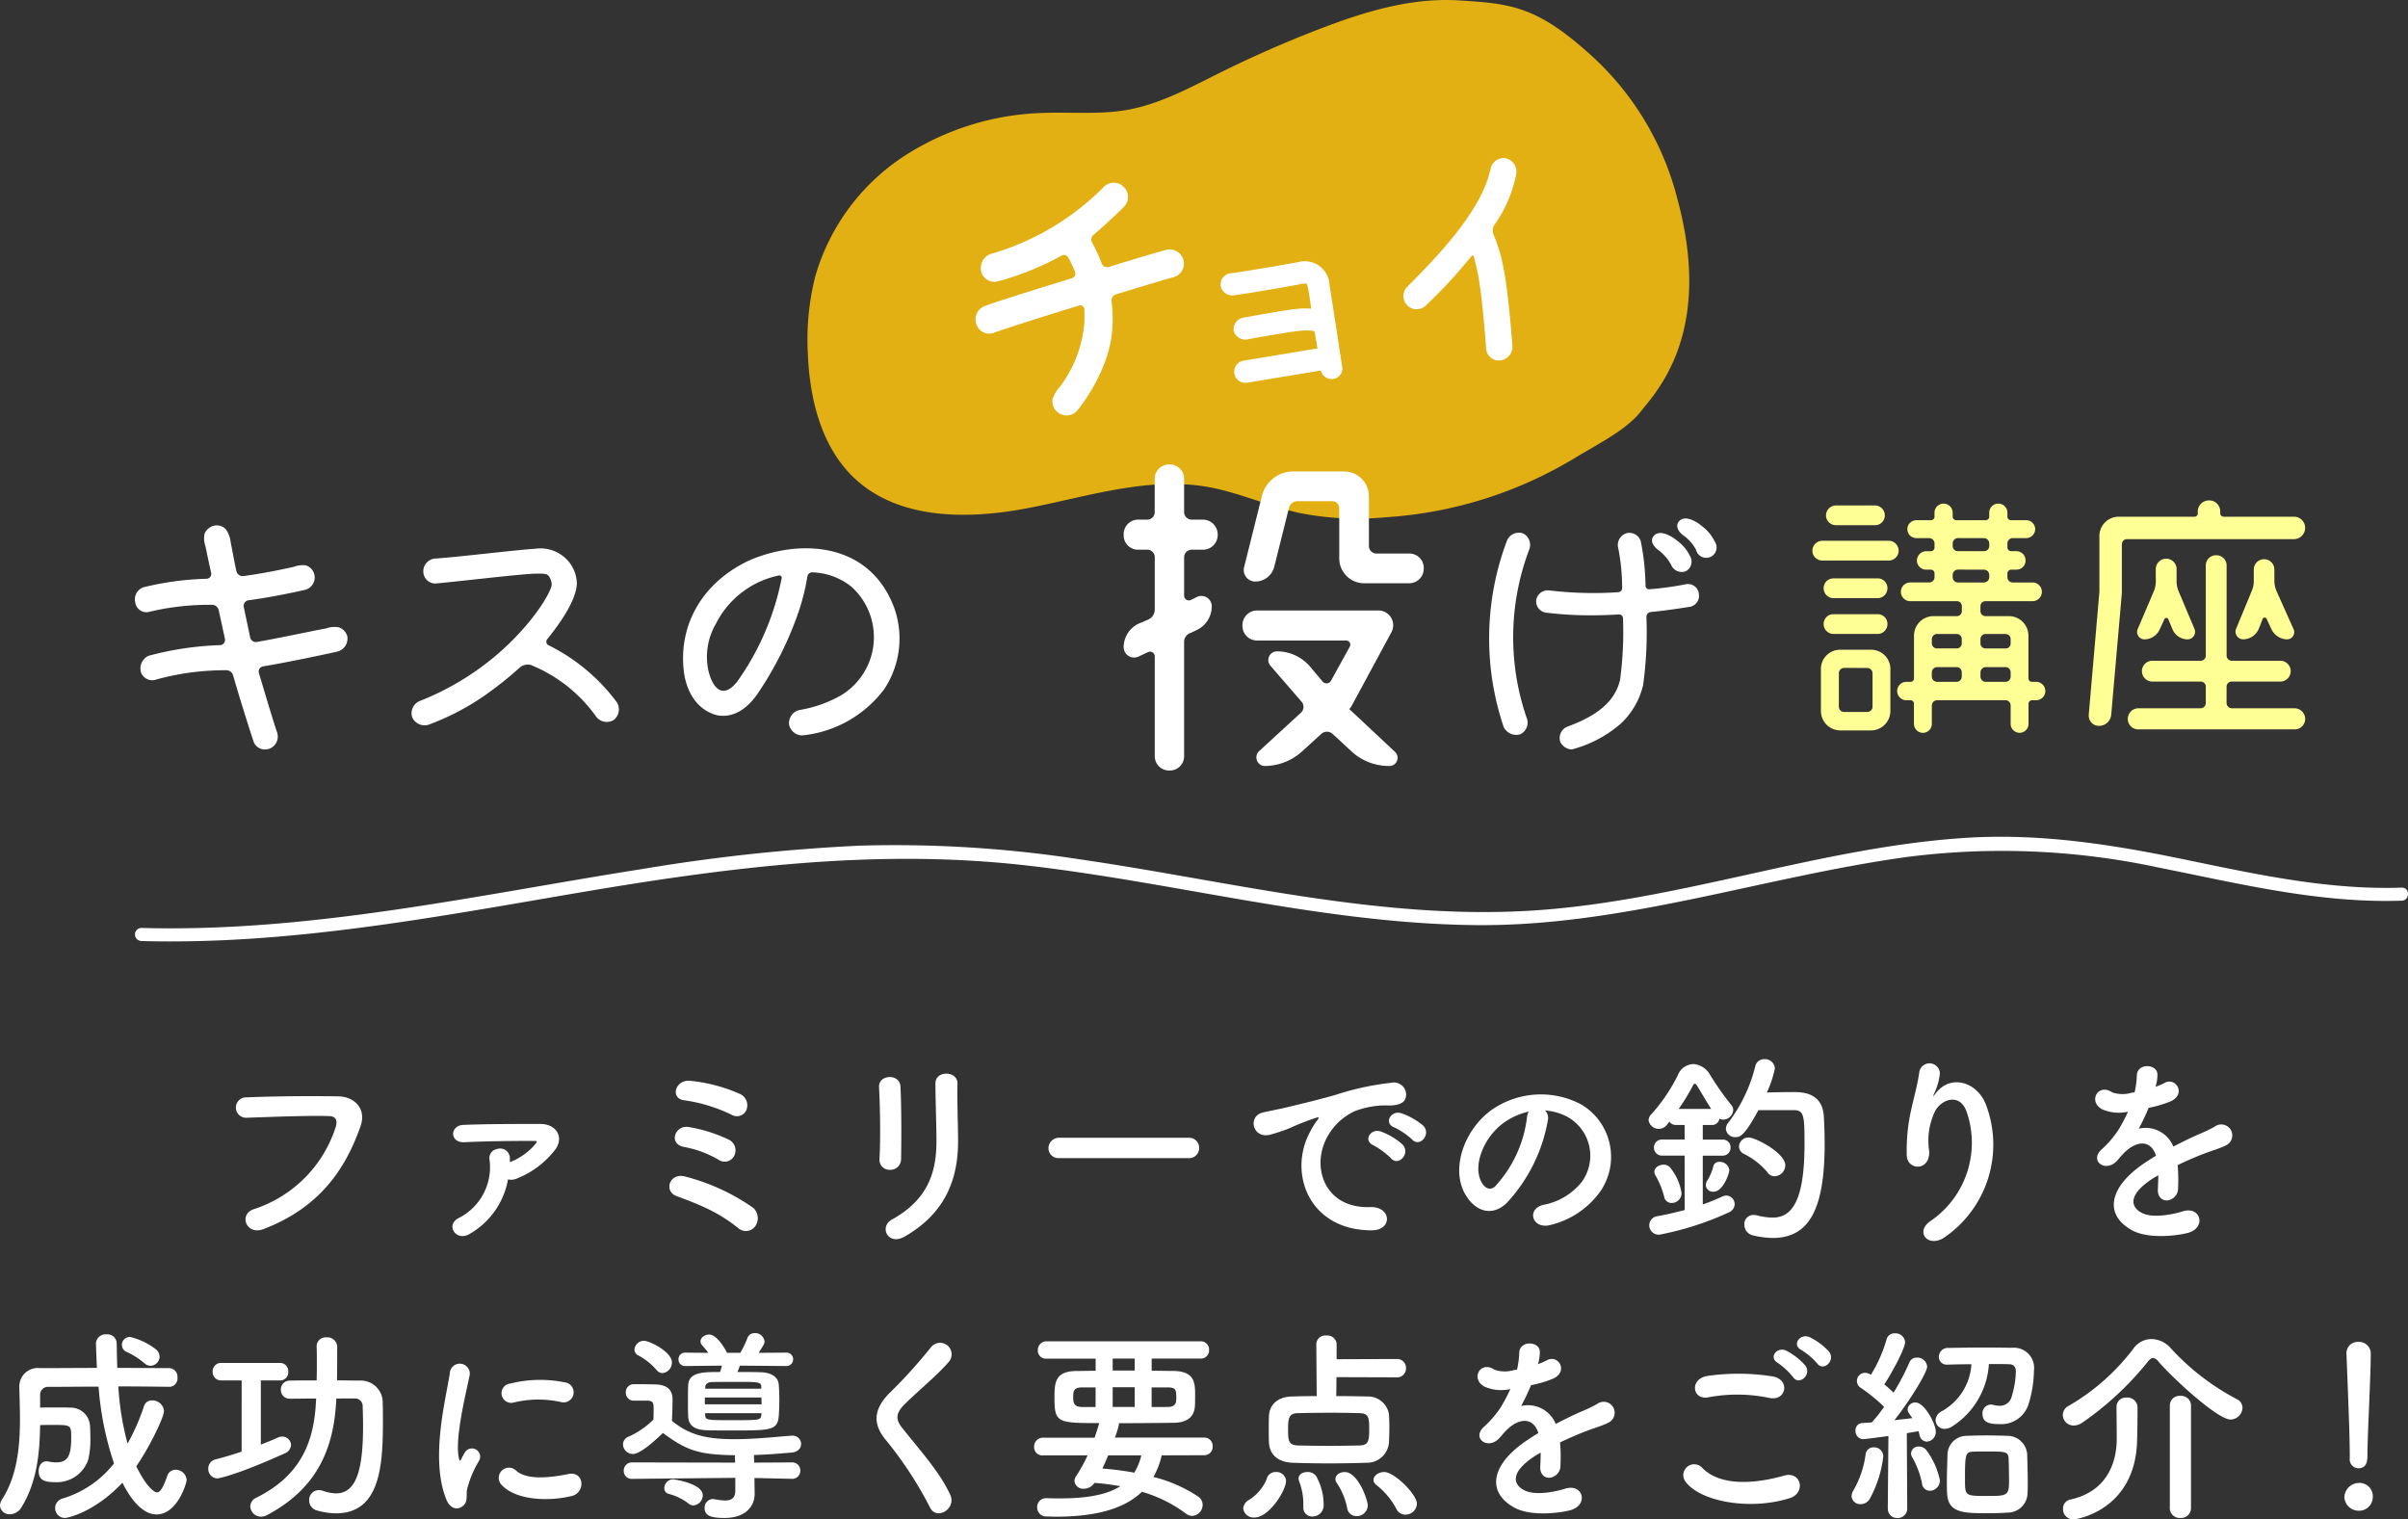 <svg xmlns="http://www.w3.org/2000/svg" viewBox="0 0 246.063 155.259"><rect x="0" y="0" width="246.063" height="155.259" fill="#333333" stroke="none"/><g id="レイヤー_2" data-name="レイヤー 2"><g id="レイヤー_1-2" data-name="レイヤー 1"><g id="グループ_5260" data-name="グループ 5260"><path id="パス_23105" data-name="パス 23105" d="M25.956,123.553a13.015,13.015,0,0,0,8.35-8.392c.169-.569.105-1.094-.674-1.115-2.06-.064-5.383.062-8.412.169a1.043,1.043,0,0,1-.146-2.081c.034,0,.069,0,.1,0,2.776-.126,6.711-.147,9.381-.105,1.7.021,2.9,1.3,2.293,3.029-1.473,4.206-4.037,8.287-9.927,10.537C25.136,126.266,24.358,124.058,25.956,123.553Z" style="fill:#fff"/><path id="パス_23106" data-name="パス 23106" d="M48.046,126.055c-1.43.906-2.587-.882-1.158-1.6a5.815,5.815,0,0,0,3.134-5.952.928.928,0,0,1,.741-1.083,1,1,0,0,1,1.34,1.019v.315a6.526,6.526,0,0,0,2.609-1.851c.231-.315.126-.315-.043-.315-1.725-.022-5.047.021-7.193.126-1.556.084-1.515-1.7-.148-1.766,2.23-.1,5.574-.1,7.887-.1,1.7,0,2.545,1.472,1.368,2.817a9.213,9.213,0,0,1-3.87,2.8,1.326,1.326,0,0,1-.8.042A8.042,8.042,0,0,1,48.046,126.055Z" style="fill:#fff"/><path id="パス_23107" data-name="パス 23107" d="M75.434,125.489a15.737,15.737,0,0,0-3.367-2.082c-1.071-.506-2.082-.863-2.966-1.2-1.282-.484-.714-2.44.948-1.977a21.553,21.553,0,0,1,6.9,3.176,1.422,1.422,0,0,1,.212,1.913,1.175,1.175,0,0,1-1.646.236Q75.473,125.524,75.434,125.489Zm-2.04-7A10.785,10.785,0,0,0,69.9,117.2c-1.639-.315-.925-2.25.443-2.04a15.223,15.223,0,0,1,4.143,1.3,1.213,1.213,0,0,1,.545,1.627l-.018.034a1.083,1.083,0,0,1-1.462.461,1.05,1.05,0,0,1-.158-.1ZM74.74,113.9a16.222,16.222,0,0,0-4.839-1.472c-1.472-.19-.9-2.23.758-1.976a16.559,16.559,0,0,1,4.88,1.3,1.276,1.276,0,0,1,.742,1.645l-.006.016a1.058,1.058,0,0,1-1.388.561,1.022,1.022,0,0,1-.147-.076Z" style="fill:#fff"/><path id="パス_23108" data-name="パス 23108" d="M90.961,119.536a1.03,1.03,0,0,1-1.093-.963c0-.036,0-.073,0-.109.128-2.082.064-5.383-.043-7.382-.062-1.3,2.1-1.41,2.188-.084.105,1.894.105,5.49.064,7.446a1.088,1.088,0,0,1-1.084,1.092Zm.167,5.09c3.724-2.061,4.565-4.878,4.565-8.013,0-1.64-.105-4.249-.105-5.91,0-1.366,2.271-1.284,2.252,0-.045,1.789.062,4.144.062,5.89,0,3.617-1.094,7.256-5.447,9.758C90.73,127.339,89.809,125.361,91.128,124.626Z" style="fill:#fff"/><path id="パス_23109" data-name="パス 23109" d="M108.254,118.338a1.013,1.013,0,0,1-1.11-.906c0-.034-.005-.069-.005-.1a1.073,1.073,0,0,1,1.071-1.073h13.253a1.02,1.02,0,0,1,1.071.966.8.8,0,0,1,0,.085,1.016,1.016,0,0,1-1,1.032l-.074,0Z" style="fill:#fff"/><path id="パス_23110" data-name="パス 23110" d="M133.876,115.645a7.336,7.336,0,0,1,.672-1.093c.338-.443.232-.421-.167-.3a26.657,26.657,0,0,0-2.65,1.051,19.335,19.335,0,0,1-1.892.631c-1.852.506-2.419-1.913-.737-2.271.443-.105,1.663-.336,2.335-.5,1.031-.252,2.881-.672,5.027-1.282a28.073,28.073,0,0,1,5.722-1.241,1.24,1.24,0,0,1,1.43,1.618c-.127.358-.591.779-2.062.694a8.961,8.961,0,0,0-3.114.589,6.12,6.12,0,0,0-2.712,2.461c-1.851,3.091-.441,7.508,4.27,7.341,2.207-.084,2.355,2.4.126,2.376C133.771,125.7,131.584,119.869,133.876,115.645Zm6.477,1.389c-1.115-.484-.272-1.788.758-1.409a6.859,6.859,0,0,1,2.208,1.325c.863.925-.441,2.273-1.177,1.409A8.066,8.066,0,0,0,140.353,117.034Zm2.124-1.83c-1.136-.441-.315-1.787.715-1.451a6.979,6.979,0,0,1,2.23,1.261c.884.884-.357,2.271-1.115,1.432a7.372,7.372,0,0,0-1.83-1.242Z" style="fill:#fff"/><path id="パス_23111" data-name="パス 23111" d="M158.174,114.447a16.558,16.558,0,0,1-4.249,8.517c-1.618,1.494-3.386.674-4.311-1.136-1.325-2.607.084-6.52,2.9-8.476a8.792,8.792,0,0,1,9.086-.484,6.224,6.224,0,0,1,2.147,8.536c-.061.1-.125.2-.191.3a8.788,8.788,0,0,1-5.131,3.47c-1.851.484-2.5-1.64-.693-2.062a6.521,6.521,0,0,0,3.911-2.354,4.542,4.542,0,0,0-1.019-6.342l-.137-.1a5.464,5.464,0,0,0-2.608-.841A1.054,1.054,0,0,1,158.174,114.447Zm-4.67.4c-1.956,1.513-3.007,4.311-2.123,5.931.315.61.862.925,1.387.462a12.626,12.626,0,0,0,3.26-7,1.515,1.515,0,0,1,.188-.653,6.978,6.978,0,0,0-2.712,1.26Z" style="fill:#fff"/><path id="パス_23112" data-name="パス 23112" d="M172.144,118.085H169.85a.811.811,0,0,1-.84-.782c0-.013,0-.025,0-.038a.8.8,0,0,1,.78-.82h2.355v-1.494H171.3a.813.813,0,0,1-.716-.338c-.1.127-.189.253-.273.358a1.056,1.056,0,0,1-1.852-.5.912.912,0,0,1,.3-.631,17.657,17.657,0,0,0,2.692-3.975,1.763,1.763,0,0,1,1.578-1.136,2.131,2.131,0,0,1,1.724,1.115,28.878,28.878,0,0,0,2.145,3.05.8.8,0,0,1,.212.526,1.053,1.053,0,0,1-1.011.989.863.863,0,0,1-.4-.107.752.752,0,0,1-.8.653H174v1.494h2.017a.783.783,0,0,1,.822.742c0,.026,0,.051,0,.077a.8.8,0,0,1-.779.82H174v4.985a20.357,20.357,0,0,0,1.976-.8,1.119,1.119,0,0,1,.421-.107.883.883,0,0,1,.861.884.944.944,0,0,1-.609.841,30.761,30.761,0,0,1-7.089,2.273.967.967,0,0,1-1.027-.9c0-.022,0-.043,0-.065a.935.935,0,0,1,.819-.925c.968-.169,1.914-.4,2.8-.631Zm-2.083,4.228a8.658,8.658,0,0,0-.884-2.188.784.784,0,0,1-.126-.378c0-.443.484-.737.947-.737a.9.9,0,0,1,.631.253,5.4,5.4,0,0,1,1.2,2.65,1.007,1.007,0,0,1-1,1.01h0A.753.753,0,0,1,170.061,122.313Zm4.8-9c-.568-.863-1.177-1.956-1.494-2.44a.225.225,0,0,0-.19-.127c-.062,0-.1.022-.145.107a21.475,21.475,0,0,1-1.494,2.461Zm-.546,7.782a.9.9,0,0,1,.167-.5,4.976,4.976,0,0,0,.591-1.409.6.6,0,0,1,.629-.462.971.971,0,0,1,1.01.841c0,.336-.631,2.208-1.62,2.208a.718.718,0,0,1-.78-.648l0-.032Zm8.854-9.507c.968,0,3.05.021,3.2,2.481.042.736.083,1.725.083,2.819,0,6.562-1.513,9.612-5.321,9.612a9.224,9.224,0,0,1-2.039-.274,1.106,1.106,0,0,1-.842-1.094.925.925,0,0,1,.861-.985.842.842,0,0,1,.087,0,2.234,2.234,0,0,1,.336.041,6.756,6.756,0,0,0,1.6.231c2.021,0,3.262-1.787,3.262-7.551,0-2.755-.043-3.428-1.051-3.428h-3.661c-1.45,2.692-1.913,2.755-2.334,2.755a.926.926,0,0,1-.989-.857v0a1.072,1.072,0,0,1,.272-.653,15.869,15.869,0,0,0,2.735-5.742.914.914,0,0,1,.925-.715,1.012,1.012,0,0,1,1.073.946,10.674,10.674,0,0,1-.82,2.461c.788-.021,1.818-.043,2.617-.043Zm-2.543,8.223a7.379,7.379,0,0,0-2.4-1.892.848.848,0,0,1-.527-.758.963.963,0,0,1,.989-.925c.714,0,3.743,1.578,3.743,2.84a1.129,1.129,0,0,1-1.072,1.115.883.883,0,0,1-.739-.382Z" style="fill:#fff"/><path id="パス_23113" data-name="パス 23113" d="M197.324,124.732a9.688,9.688,0,0,0,3.66-11.064c-.694-2.1-2.693-1.325-3.3-.021a6.973,6.973,0,0,0-.548,3.975c.105,2.04-2.166,2.02-2.292.5a18.777,18.777,0,0,1,.483-4.859c.232-1.072.632-2.461.8-3.743a1.059,1.059,0,0,1,2.1.19,6.3,6.3,0,0,1-.546,1.954c-.274.568-.063.3.147.022,1.536-1.976,4.268-1.115,5.132,1.262a11.485,11.485,0,0,1-4.163,13.42C197.093,127.634,195.558,125.889,197.324,124.732Z" style="fill:#fff"/><path id="パス_23114" data-name="パス 23114" d="M220.254,111.06a7.657,7.657,0,0,0,.884-.379c1.156-.694,2.292,1.051.736,1.83a11.941,11.941,0,0,1-2.316.694,21.375,21.375,0,0,1-1.008,2.125,3.065,3.065,0,0,1,3.534,1.828c.863-.441,1.746-.882,2.566-1.241a16.067,16.067,0,0,0,1.641-.777,1.121,1.121,0,0,1,1.388,1.761,1.144,1.144,0,0,1-.211.131c-.672.338-1.157.441-2.271.863-.884.336-1.83.757-2.671,1.156a17.021,17.021,0,0,1,.043,2.314,1.245,1.245,0,0,1-1.115,1.3c-.527.021-1.011-.378-.948-1.2.022-.443.042-.925.042-1.368-.19.105-.377.21-.547.315-2.607,1.683-2.293,2.945-1.115,3.534,1.115.568,3.177.147,4.165-.169,1.851-.567,2.44,1.7.505,2.209-1.241.315-4.1.631-5.742-.3-2.84-1.6-2.335-4.439,1.471-6.941.3-.189.633-.42,1.031-.651-.569-1.768-2.187-1.557-3.553.021l-.085.083a4.423,4.423,0,0,1-.484.548c-1.156,1.031-2.691-.169-1.43-1.3a10.482,10.482,0,0,0,1.7-1.977,18.156,18.156,0,0,0,.989-1.871,4.26,4.26,0,0,1-2.609-.232c-1.515-.757-.484-2.733.989-1.746a3.218,3.218,0,0,0,1.977.041c.083-.021.21-.021.315-.041a8.757,8.757,0,0,0,.231-1.766c.084-1.261,2.061-1.136,2.1-.1a4,4,0,0,1-.169,1.22Z" style="fill:#fff"/><path id="パス_23115" data-name="パス 23115" d="M17.308,141.709c-1.725-.021-3.472-.042-5.216-.042a28.439,28.439,0,0,0,.946,5.847,22.039,22.039,0,0,0,1.682-3.848.825.825,0,0,1,.822-.569,1.2,1.2,0,0,1,1.219,1.072c0,.674-1.62,3.955-2.838,5.659,1.241,2.5,2.018,2.671,2.1,2.671.358,0,.652-.5,1.053-1.64a.888.888,0,0,1,.862-.674,1.127,1.127,0,0,1,1.136,1.03c0,.358-.968,3.534-3.071,3.534-.632,0-2.019-.295-3.491-3.239-2.9,3.071-5.659,3.6-5.848,3.6a1,1,0,0,1-1.03-.969V154.1a1.026,1.026,0,0,1,.8-.988,10.526,10.526,0,0,0,5.216-3.575,31.922,31.922,0,0,1-1.578-7.845c-1.744,0-3.469.021-5.109.021a.807.807,0,0,0-.863.747.749.749,0,0,0,0,.116v1.261c.5-.021,1.052-.021,1.6-.021.526,0,1.051,0,1.451.021a1.969,1.969,0,0,1,2.04,1.787c.021.253.043.717.043,1.242a8.983,8.983,0,0,1-.212,2.271,3.382,3.382,0,0,1-3.428,2.313c-1.03,0-1.642-.188-1.642-1.136,0-.5.274-.988.78-.988a.9.9,0,0,1,.231.021,4.235,4.235,0,0,0,.736.085c1.136,0,1.578-.526,1.578-2.483,0-1.325,0-1.346-1.809-1.346-.443,0-.9,0-1.368.021-.042,2.777-.295,5.784-1.915,8.414a1.4,1.4,0,0,1-1.156.694A.953.953,0,0,1,0,153.859v-.012a1.18,1.18,0,0,1,.209-.631c1.556-2.419,1.83-5.426,1.83-8.2,0-1.115-.043-2.209-.062-3.2v-.041A1.889,1.889,0,0,1,4.1,139.8c1.851,0,3.829-.021,5.805-.021-.041-.651-.1-2.44-.1-2.545a.986.986,0,0,1,1.079-.884l.015,0a.946.946,0,0,1,1.026.86.825.825,0,0,1,0,.086c.021.8.021,1.62.062,2.481,1.831,0,3.619.021,5.3.021a.875.875,0,0,1,.847.9c0,.022,0,.044,0,.066a.851.851,0,0,1-.747.942l-.053,0Zm-2.566-2.418a7.553,7.553,0,0,0-1.787-1.139.786.786,0,0,1-.5-.736.808.808,0,0,1,.815-.8H13.3a6.959,6.959,0,0,1,2.609,1.242,1.013,1.013,0,0,1,.4.757.963.963,0,0,1-.9.946A.981.981,0,0,1,14.742,139.291Z" style="fill:#fff"/><path id="パス_23116" data-name="パス 23116" d="M24.694,141.054h-2.1a.848.848,0,0,1-.863-.834c0-.022,0-.044,0-.066a.843.843,0,0,1,.8-.883H28.63a.822.822,0,0,1,.822.822c0,.021,0,.041,0,.062a.828.828,0,0,1-.753.9c-.022,0-.045,0-.067,0H26.655v6.562c.629-.252,1.219-.484,1.723-.715a.987.987,0,0,1,.462-.105.889.889,0,0,1,.9.862.993.993,0,0,1-.674.863c-4.879,2.209-6.731,2.545-6.834,2.545a.951.951,0,0,1-.949-.953v-.036a.954.954,0,0,1,.717-.946c.82-.21,1.766-.484,2.692-.8Zm9.674,1.851-.019.315c-.253,4.8-1.957,8.9-7.047,11.588a1.279,1.279,0,0,1-.631.169,1.091,1.091,0,0,1-1.093-1.051.993.993,0,0,1,.61-.884c4.542-2.25,5.909-5.7,6.1-9.863l.022-.274c-1.011,0-1.978.021-2.693.021H29.6a.889.889,0,0,1-.9-.875c0-.017,0-.033,0-.05a.9.9,0,0,1,.875-.925H29.6c.777-.021,1.744-.021,2.755-.021.021-.61.021-1.22.021-1.83,0-.589,0-1.156-.021-1.64v-.043a.919.919,0,0,1,.951-.886l.059,0a1,1,0,0,1,1.091.9l0,.025v.946c0,.8,0,1.683-.021,2.524.842,0,1.661.021,2.356.021a2.237,2.237,0,0,1,2.317,2.154,2.089,2.089,0,0,1,0,.224c.021.5.021,1.113.021,1.766,0,4.522-.272,9.422-4.8,9.422a7.212,7.212,0,0,1-1.935-.295,1.048,1.048,0,0,1-.8-1.03,1,1,0,0,1,.947-1.05h.021a1.276,1.276,0,0,1,.462.083,4.184,4.184,0,0,0,1.3.253c2.082,0,2.776-2.376,2.776-6.9,0-.758-.021-1.452-.041-1.978a.775.775,0,0,0-.728-.821.723.723,0,0,0-.114,0Z" style="fill:#fff"/><path id="パス_23117" data-name="パス 23117" d="M45.605,153.214c-1.681-4.144-.019-10.37.358-12.872a1.022,1.022,0,1,1,2.041.1v.023c-.336,1.7-1.6,6.646-1.094,8.6.064.274.148.212.231.022.043-.107.274-.526.36-.674a.843.843,0,0,1,1.472.82,10.583,10.583,0,0,0-1.241,2.945c-.127.567.126,1.22-.4,1.682S46.025,154.245,45.605,153.214Zm5.638-1.492a1.042,1.042,0,0,1,1.494-1.452c1.134,1.03,3.658.694,5.3.358,1.7-.358,1.808,1.871.42,2.23-2.252.57-5.7.5-7.215-1.136Zm1.2-8.393a.99.99,0,1,1-.38-1.943.791.791,0,0,1,.085-.013,12.677,12.677,0,0,1,5.533-.126,1.029,1.029,0,0,1-.185,2.05,1.141,1.141,0,0,1-.173-.031,10.642,10.642,0,0,0-4.883.062Z" style="fill:#fff"/><path id="パス_23118" data-name="パス 23118" d="M80.9,151.111l-3.807-.084v.084l.021,1.537v.042c0,1.03-.736,2.419-3.071,2.419-1.472,0-2.04-.253-2.04-1.032a.867.867,0,0,1,.82-.9.556.556,0,0,1,.19.022,7.171,7.171,0,0,0,1.073.126c.61,0,1.051-.21,1.051-.989v-1.325l-10.538.105h-.019a.8.8,0,0,1-.841-.757c0-.021,0-.042,0-.063a.827.827,0,0,1,.791-.862c.023,0,.047,0,.071,0l10.518.021L75.1,148.8c0-.043.022-.064.022-.1-3.806-.043-5.006-.526-7.382-2.273-2.147,2.083-2.862,2.147-3.072,2.147a1.018,1.018,0,0,1-1.008-.989.867.867,0,0,1,.566-.779,8.732,8.732,0,0,0,2.546-1.746c.021-.548.021-.862.021-1.115,0-.589-.062-.8-.631-.82H64.75a.792.792,0,0,1-.8-.785c0-.018,0-.037,0-.056a.8.8,0,0,1,.758-.84c.021,0,.043,0,.064,0,.736,0,1.472,0,2.144.021,1.2.021,1.809.484,1.809,1.556,0,.484-.021,1.492-.062,2.166,1.744,1.43,3.491,1.873,6.372,1.873,2.04,0,4.248-.232,5.805-.358h.1a.864.864,0,0,1,.923.8l0,.04c0,.422-.293.822-.967.884-.989.084-2.376.21-3.849.252v.127l.022.651,3.827-.021a.824.824,0,0,1,.882.762c0,.019,0,.039,0,.058a.826.826,0,0,1-.788.862H80.92ZM67.084,139.985a6.484,6.484,0,0,0-1.873-1.492.664.664,0,0,1-.378-.589.984.984,0,0,1,.968-.9c.567,0,2.86,1.136,2.86,2.209a1.082,1.082,0,0,1-.947,1.094.8.8,0,0,1-.629-.323Zm3.24,13.63a5.5,5.5,0,0,0-2-.967.578.578,0,0,1-.441-.589.918.918,0,0,1,.884-.9c.1,0,3.048.421,3.048,1.64a1.05,1.05,0,0,1-.967,1.03.8.8,0,0,1-.524-.218ZM75.6,139.544a3.984,3.984,0,0,1-.252.651c.841,0,1.661,0,2.314.022,1.177.021,1.85.483,1.914,1.261.041.484.062,1.03.062,1.6s-.021,1.136-.062,1.64c-.127,1.451-.884,1.451-4.649,1.451-.967,0-1.935,0-2.692-.021-1.3-.041-1.873-.5-1.914-1.43-.021-.5-.021-1.03-.021-1.557,0-.546,0-1.072.021-1.577.042-1.389,1.513-1.389,3.26-1.389.064-.21.147-.441.19-.651l-3.724.042a.667.667,0,0,1-.714-.615.677.677,0,0,1,0-.078.662.662,0,0,1,.648-.676c.022,0,.045,0,.067,0l2.335.021c-.19-.272-.4-.5-.633-.777a.563.563,0,0,1-.167-.4c0-.379.441-.694.884-.694.777,0,1.6,1.41,1.829,1.871h1.346a9.268,9.268,0,0,0,.717-1.472.787.787,0,0,1,.777-.548.968.968,0,0,1,.989.863c0,.19-.041.295-.61,1.156l2.8-.021a.682.682,0,0,1,.734.624c0,.016,0,.033,0,.05a.685.685,0,0,1-.675.695c-.02,0-.041,0-.061,0Zm-3.575,3.26v.694h5.8c0-.231-.021-.463-.021-.694Zm5.784,1.6H72.049l.019.272c.044.443.275.443,2.883.443,2.588,0,2.8,0,2.84-.5Zm-.021-2.735c0-.463-.422-.463-2.481-.463-.948,0-1.9,0-2.588.022-.42,0-.631.231-.653.483v.189H77.79Z" style="fill:#fff"/><path id="パス_23119" data-name="パス 23119" d="M95.042,154.055a38.8,38.8,0,0,0-4.459-6.836c-1.387-1.62-1.387-3.112.252-4.816a51.636,51.636,0,0,0,4.313-4.753,1.178,1.178,0,0,1,1.872,1.429c-1.051,1.284-3.281,3.114-4.585,4.418-.9.9-.946,1.535-.253,2.4,2.1,2.629,3.892,4.606,4.921,6.856C97.754,154.16,95.714,155.4,95.042,154.055Z" style="fill:#fff"/><path id="パス_23120" data-name="パス 23120" d="M118.706,148.713a7.866,7.866,0,0,1-.841,2.207,14.66,14.66,0,0,1,4.564,2,1.009,1.009,0,0,1,.462.863,1.127,1.127,0,0,1-1.051,1.115,1.031,1.031,0,0,1-.651-.232,14.121,14.121,0,0,0-4.5-2.23c-1.766,1.7-4.606,2.545-8.812,2.545-.317,0-.61-.021-.927-.021a.929.929,0,0,1-.966-.892c0-.018,0-.036,0-.054a.9.9,0,0,1,.873-.926h.116c.462.021.925.021,1.346.021,2.733,0,4.773-.358,6.162-1.241a21.47,21.47,0,0,0-2.65-.336,1.282,1.282,0,0,1-1.051.588.891.891,0,0,1-.989-.777,1,1,0,0,1,.189-.526,16.36,16.36,0,0,0,1.156-2.1h-4.563a.839.839,0,0,1-.9-.775.862.862,0,0,1,0-.088.905.905,0,0,1,.863-.945h5.317c.148-.441.3-.9.441-1.387a.229.229,0,0,1,.043-.107c-4.227,0-4.585-.021-4.585-2.523,0-1.558.022-2.776,2.23-2.8.61,0,1.284-.022,1.978-.022v-1.241h-5.028a.816.816,0,0,1-.88-.745c0-.032,0-.064,0-.1a.881.881,0,0,1,.838-.924h15.8a.843.843,0,0,1,.863.823c0,.02,0,.039,0,.059a.843.843,0,0,1-.8.883c-.02,0-.04,0-.061,0h-5.007v1.241c.8,0,1.577.022,2.251.022,2.1.041,2.188,1.156,2.188,2.418,0,.441,0,.9-.022,1.178-.062.967-.652,1.682-2.145,1.7-1.6.021-3.617.043-5.635.043a.285.285,0,0,1,.019.126,8.232,8.232,0,0,1-.42,1.346h9.129a.837.837,0,0,1,.864.809c0,.031,0,.061,0,.091a.85.85,0,0,1-.8.9h-.066Zm-6.75-6.941h-1.409c-.82,0-.884.379-.884,1.01,0,.588.105.988.925.988h1.364Zm1.282,6.941c-.19.462-.379.9-.589,1.346a32.213,32.213,0,0,1,3.26.421,6.06,6.06,0,0,0,.715-1.766Zm2.714-9.886H113.7v1.22h2.252Zm0,2.924H113.7v2.018h2.252Zm3.386,2.018c.631,0,.8-.314.839-.546a2.973,2.973,0,0,0,.022-.462c0-.8-.105-.989-.9-.989h-1.62v2Z" style="fill:#fff"/><path id="パス_23121" data-name="パス 23121" d="M127.04,154.139a1.117,1.117,0,0,1,.61-.884,4.583,4.583,0,0,0,1.787-2.123.918.918,0,0,1,.948-.715.965.965,0,0,1,1.03.882c0,1.03-1.746,3.765-3.219,3.765A1.07,1.07,0,0,1,127.04,154.139Zm9.529-13.418-.022,1.934c1.073,0,2.166.022,3.134.043a2.171,2.171,0,0,1,2.251,1.808c.021.422.041.9.041,1.411s-.021,1.008-.041,1.492a2.253,2.253,0,0,1-2.356,2.061c-1.22.043-2.524.064-3.806.064-1.263,0-2.524-.021-3.7-.064-1.535-.062-2.335-.882-2.4-2.04-.021-.441-.021-.862-.021-1.261,0-.526,0-1.031.021-1.494.042-.946.674-1.934,2.354-1.977.694-.021,1.578-.043,2.524-.043l-.041-5.3a.913.913,0,0,1,.936-.891c.032,0,.063,0,.094.007a.943.943,0,0,1,1.046.829c0,.019,0,.037,0,.055v1.535l6.143-.022a.9.9,0,0,1,.945.853c0,.024,0,.048,0,.072a.9.9,0,0,1-.849.948.785.785,0,0,1-.1,0Zm3.344,5.405c0-1.242-.022-1.7-.989-1.725-.779-.021-1.768-.043-2.8-.043-1.241,0-2.545.022-3.534.043-.884.021-.967.546-.967,1.618,0,1.158.022,1.64.989,1.683.9.021,2,.041,3.112.041,1.136,0,2.273-.021,3.239-.041.8-.042.95-.357.95-1.575Zm-5.805,8.833a.886.886,0,0,1-.926-.844.868.868,0,0,1,0-.1V153.7a6.415,6.415,0,0,0-.422-2.313.808.808,0,0,1-.063-.3c0-.441.441-.672.9-.672a1.065,1.065,0,0,1,.882.4,5.992,5.992,0,0,1,.78,3.007,1.132,1.132,0,0,1-1.127,1.137h-.025Zm4.5-.041a.938.938,0,0,1-.947-.822,6.979,6.979,0,0,0-1.051-2.544.726.726,0,0,1-.148-.42c0-.422.463-.715.946-.715,1.368,0,2.357,2.859,2.357,3.407a1.113,1.113,0,0,1-1.131,1.095h-.026Zm5.006-.148a1,1,0,0,1-.925-.588,7.718,7.718,0,0,0-2.04-2.44.687.687,0,0,1-.3-.527c0-.42.527-.8,1.094-.8,1.053,0,3.343,2.292,3.343,3.238a1.161,1.161,0,0,1-1.171,1.117Z" style="fill:#fff"/><path id="パス_23122" data-name="パス 23122" d="M157.142,139.4a7.657,7.657,0,0,0,.884-.379c1.156-.694,2.292,1.051.736,1.83a11.911,11.911,0,0,1-2.315.694,21.375,21.375,0,0,1-1.008,2.125,3.065,3.065,0,0,1,3.534,1.828c.863-.441,1.746-.882,2.566-1.241a16.051,16.051,0,0,0,1.64-.777,1.121,1.121,0,0,1,1.388,1.761,1.144,1.144,0,0,1-.211.131c-.672.338-1.157.441-2.271.863-.884.336-1.83.757-2.671,1.156a17.021,17.021,0,0,1,.043,2.314,1.245,1.245,0,0,1-1.115,1.3c-.527.021-1.011-.378-.948-1.2.022-.443.041-.925.041-1.368-.188.105-.378.21-.546.315-2.607,1.683-2.293,2.945-1.115,3.534,1.115.569,3.177.147,4.165-.169,1.851-.567,2.44,1.7.5,2.209-1.241.315-4.1.631-5.742-.3-2.84-1.6-2.335-4.439,1.472-6.941.295-.189.632-.42,1.031-.651-.568-1.768-2.187-1.558-3.553.021-.022.021-.064.062-.084.083a4.423,4.423,0,0,1-.484.548c-1.156,1.031-2.692-.169-1.43-1.3a10.476,10.476,0,0,0,1.7-1.976,18.156,18.156,0,0,0,.989-1.871,4.26,4.26,0,0,1-2.609-.232c-1.515-.757-.484-2.733.989-1.746A3.218,3.218,0,0,0,154.7,140c.083-.021.21-.021.316-.042a8.757,8.757,0,0,0,.231-1.766c.086-1.261,2.061-1.136,2.1-.1a4.03,4.03,0,0,1-.167,1.22Z" style="fill:#fff"/><path id="パス_23123" data-name="パス 23123" d="M172.206,151.363A1.11,1.11,0,0,1,173.953,150c1.787,1.83,5.2,1.683,8.369.779,1.747-.484,2.252,1.787.546,2.314C178.706,154.391,173.658,153.4,172.206,151.363Zm2.355-8.581c-1.661.315-1.935-1.914-.062-2.188a22.349,22.349,0,0,1,6.708.064c1.766.379,1.3,2.545-.4,2.187a16.013,16.013,0,0,0-6.246-.063Zm8.666-2.061a7.323,7.323,0,0,0-1.556-1.452c-1.01-.567-.043-1.725.883-1.241a6.734,6.734,0,0,1,1.914,1.494c.716.968-.652,2.1-1.241,1.194Zm.842-2.778c-1.032-.546-.086-1.746.862-1.3a6.774,6.774,0,0,1,1.956,1.452c.736.946-.588,2.1-1.2,1.22a7.257,7.257,0,0,0-1.618-1.372Z" style="fill:#fff"/><path id="パス_23124" data-name="パス 23124" d="M190.129,153.7a.874.874,0,0,1-.925-.819,1.146,1.146,0,0,1,.19-.589,10.021,10.021,0,0,0,1.241-3.66.8.8,0,0,1,.842-.736.927.927,0,0,1,.966.886v.039a11.823,11.823,0,0,1-1.389,4.353A1.1,1.1,0,0,1,190.129,153.7Zm2.776.422.064-7.383c-.019,0-2.335.317-2.587.317a.808.808,0,0,1-.778-.839v-.024a.728.728,0,0,1,.672-.779c.274-.021.61-.042.989-.062a15.824,15.824,0,0,0,1.263-1.6,17.73,17.73,0,0,0-2.377-1.935.827.827,0,0,1,.441-1.535,1.024,1.024,0,0,1,.462.126l.128.064a14.341,14.341,0,0,0,1.6-3.617.81.81,0,0,1,.841-.61.984.984,0,0,1,1.051.882c0,.694-1.43,3.3-2.125,4.334.338.272.653.567.948.841a23.987,23.987,0,0,0,1.6-3.05.8.8,0,0,1,.779-.526,1,1,0,0,1,1.051.925c0,.546-1.556,3.176-3.343,5.469.693-.085,1.346-.148,1.83-.212-.464-.651-.484-.714-.484-.9a.773.773,0,0,1,.818-.694c.906,0,2.063,2.187,2.063,2.966a.987.987,0,0,1-.926,1.03.786.786,0,0,1-.736-.672c-.041-.127-.063-.274-.1-.4-.3.062-.716.126-1.2.21l.042,7.677a.965.965,0,0,1-.94.99h-.068a.928.928,0,0,1-.97-.884q0-.042,0-.084Zm3.493-2.566a8.755,8.755,0,0,0-.966-2.588.839.839,0,0,1-.148-.462.741.741,0,0,1,.784-.695h.016a1,1,0,0,1,.736.336,7.757,7.757,0,0,1,1.41,3.114,1.051,1.051,0,0,1-1.008,1.072.817.817,0,0,1-.824-.778Zm2.566-12.115a.788.788,0,0,1-.84-.732.922.922,0,0,1,.827-.972h.036c1.115-.021,2.564-.042,3.953-.042.967,0,1.935.021,2.735.021a2.061,2.061,0,0,1,2.166,2.335,12.085,12.085,0,0,1-.525,3.345,2.919,2.919,0,0,1-2.966,2.125c-.884,0-1.767-.084-1.767-1.032a.885.885,0,0,1,.8-.965l.022,0a.9.9,0,0,1,.232.021,2.906,2.906,0,0,0,.693.105,1.242,1.242,0,0,0,1.242-.967,9.355,9.355,0,0,0,.42-2.545c0-.5-.272-.736-.674-.736-.588-.021-1.323-.021-2.082-.021a8.147,8.147,0,0,1-3.681,6.331,1.455,1.455,0,0,1-.842.293.9.9,0,0,1-.925-.874v-.008a1.081,1.081,0,0,1,.569-.884,5.892,5.892,0,0,0,3.093-4.837c-.9,0-1.766.021-2.46.042Zm6.162,15.122c-.547.041-1.22.062-1.914.062-2.564,0-4.163,0-4.248-2.061-.021-.357-.021-.736-.021-1.136,0-.988.043-2.04.063-2.776a1.952,1.952,0,0,1,1.969-1.935h.008c.589-.021,1.261-.041,1.914-.041.777,0,1.556.021,2.187.041a2.03,2.03,0,0,1,2.063,1.852c.019.777.062,1.913.062,2.88,0,.4,0,.758-.021,1.073a2.032,2.032,0,0,1-2.023,2.041Zm.127-5.531c-.043-.715-.358-.715-2.23-.715-.5,0-1.03,0-1.41.021-.8.022-.819.358-.819,2.924,0,1.6.042,1.6,2.29,1.6,1.935,0,2.211-.022,2.211-1.411,0-.779-.021-1.83-.042-2.42Z" style="fill:#fff"/><path id="パス_23125" data-name="パス 23125" d="M227.931,145.053c-1.3,0-5.764-4.08-7.361-5.91a.827.827,0,0,0-.569-.378c-.147,0-.336.126-.525.378a31.662,31.662,0,0,1-6.689,6.226,1.576,1.576,0,0,1-.883.295,1.1,1.1,0,0,1-1.115-1.072,1.077,1.077,0,0,1,.651-.968,22.253,22.253,0,0,0,6.584-5.847,2.277,2.277,0,0,1,1.83-.948,2.675,2.675,0,0,1,1.978.948,24.708,24.708,0,0,0,6.75,5.2.977.977,0,0,1,.568.882A1.245,1.245,0,0,1,227.931,145.053Zm-11.652-1.3a.948.948,0,0,1,.946-.95c.029,0,.057,0,.085,0a1.039,1.039,0,0,1,1.114.958v.493c0,.863-.022,2.356-.041,2.86-.126,7.194-6.184,8.14-6.479,8.14a1.04,1.04,0,0,1-1.093-.986.823.823,0,0,1,0-.086.924.924,0,0,1,.717-.947c3.91-.841,4.773-3.975,4.773-6.2,0-.674-.021-2.588-.021-3.262Zm5.447-.147a.977.977,0,0,1,.981-.973c.031,0,.062,0,.092,0a1.008,1.008,0,0,1,1.089.92l0,.048v10.516a1,1,0,0,1-1.008.992c-.021,0-.043,0-.064,0a1.012,1.012,0,0,1-1.091-.926l0-.063Z" style="fill:#fff"/><path id="パス_23126" data-name="パス 23126" d="M241.012,154.37a1.458,1.458,0,0,1-1.451-1.387,1.518,1.518,0,0,1,1.451-1.451,1.356,1.356,0,0,1,1.451,1.254,1.3,1.3,0,0,1,0,.2,1.4,1.4,0,0,1-1.412,1.388Zm-.9-5.342v-.441c0-2.042-.21-6.941-.336-10.244v-.062a1.141,1.141,0,0,1,1.121-1.161q.05,0,.1,0a1.189,1.189,0,0,1,1.259,1.116c0,.035,0,.069,0,.1,0,2.483-.336,8.266-.336,10.306,0,.5,0,1.389-.925,1.389a.9.9,0,0,1-.889-.911c0-.026,0-.052,0-.078Z" style="fill:#fff"/></g><g id="グループ_5258" data-name="グループ 5258"><g id="グループ_5210" data-name="グループ 5210"><path id="パス_23101" data-name="パス 23101" d="M27.426,76.528a1.222,1.222,0,0,1-1.532-.8l-.011-.037c-.065-.193-1.158-3.538-2.058-6.657a.729.729,0,0,0-.772-.547,26.383,26.383,0,0,0-7.268,1,1.225,1.225,0,0,1-1.383-.8,1.421,1.421,0,0,1,.771-1.673,31.853,31.853,0,0,1,7.334-1.091.529.529,0,0,0,.486-.569c0-.014,0-.029,0-.043l-.643-2.959a.708.708,0,0,0-.771-.547,26,26,0,0,0-6.432.74,1.154,1.154,0,0,1-1.319-.961v0a1.306,1.306,0,0,1,.837-1.576,30.274,30.274,0,0,1,6.432-.868.5.5,0,0,0,.494-.506.455.455,0,0,0-.012-.1c-.257-1.095-.45-2.092-.58-2.7a2.457,2.457,0,0,1-.1-1.286,1.387,1.387,0,0,1,1-.836,1.268,1.268,0,0,1,1.188.385,2.747,2.747,0,0,1,.482,1.286c.128.643.323,1.738.58,2.959a.661.661,0,0,0,.771.515c1.961-.257,4.086-.708,5.082-.933a2.648,2.648,0,0,1,1.221-.162,1.3,1.3,0,0,1-.065,2.513c-.13.032-3.056.706-5.757,1.061a.576.576,0,0,0-.5.645q0,.032.012.063l.643,3.054a.6.6,0,0,0,.689.5.452.452,0,0,0,.053-.011c2.089-.355,5.66-1.127,7.073-1.383a2.316,2.316,0,0,1,1.253-.1,1.336,1.336,0,0,1,.87.933,1.37,1.37,0,0,1-1.028,1.543c-.225.065-4.824,1.062-7.592,1.513a.532.532,0,0,0-.431.618c0,.019.008.038.013.057.45,1.511,1.576,5.307,1.865,6.078a1.336,1.336,0,0,1-.857,1.683Z" style="fill:#fff"/><path id="パス_23102" data-name="パス 23102" d="M49.4,71.158a25.693,25.693,0,0,1-5.6,2.894,1.381,1.381,0,0,1-1.671-.742,1.353,1.353,0,0,1,.738-1.671,27.722,27.722,0,0,0,9.2-5.917c3.056-2.991,4.31-5.5,4.31-5.982a1.539,1.539,0,0,0-.321-.9c-.193-.225-.483-.225-1.287-.225-1.479.032-7.4.74-10.131,1a1.23,1.23,0,0,1-1.372-1.067,1.36,1.36,0,0,1-.009-.156,1.3,1.3,0,0,1,1.221-1.316c2.381-.162,8.426-.9,10.194-1a3.777,3.777,0,0,1,3.6,1.513,3.7,3.7,0,0,1,.675,2.024c-.064,1.93-2.123,4.568-2.991,5.661a.406.406,0,0,0-.018.575.4.4,0,0,0,.146.1,19.366,19.366,0,0,1,6.98,5.854,1.386,1.386,0,0,1-.353,1.768,1.355,1.355,0,0,1-1.8-.353,15.141,15.141,0,0,0-6.688-5.276,1.26,1.26,0,0,0-1.095.258A37.509,37.509,0,0,1,49.4,71.158Z" style="fill:#fff"/><path id="パス_23103" data-name="パス 23103" d="M76.427,57.327c5.017-2.251,12.38-2.121,14.953,4.794a9.364,9.364,0,0,1-1,8.265,11.948,11.948,0,0,1-8.394,4.76,1.384,1.384,0,0,1-1.351-1.093,1.369,1.369,0,0,1,1.126-1.513,12.678,12.678,0,0,0,4.214-1.511,6.933,6.933,0,0,0,1-11.1,6.736,6.736,0,0,0-4.021-1.448.511.511,0,0,0-.45.418,22.481,22.481,0,0,1-1.158,4.343,35.444,35.444,0,0,1-3.891,7.589c-1.223,1.8-2.7,2.543-4.181,2.253-1.768-.45-2.957-1.963-3.344-4.117C69.221,64.371,71.377,59.772,76.427,57.327Zm3.439,1.8a.244.244,0,0,0-.288-.321,9.319,9.319,0,0,0-6.432,4.952,6.682,6.682,0,0,0-.771,4.7c.418,1.866,1.479,3.056,2.957,1.19a27.211,27.211,0,0,0,4.534-10.514Z" style="fill:#fff"/></g><path id="パス_23104" data-name="パス 23104" d="M161.8,4.959C156.726.536,154.015.353,149.079.041s-9.8,1.2-14.413,2.987q-5.13,1.982-10.06,4.433c-3.055,1.518-6.108,3.19-9.469,3.776-2.77.483-5.609.2-8.418.3A27.529,27.529,0,0,0,92.241,16.05a21.933,21.933,0,0,0-8.913,12.123,26.144,26.144,0,0,0-.782,7.869c.171,4.693,1.37,9.652,4.8,12.855,4.545,4.237,11.585,4.2,17.687,3.024s12.272-3.24,18.393-2.161c3.192.565,6.181,1.963,9.349,2.656a30.491,30.491,0,0,0,8.856.437,42.528,42.528,0,0,0,19.041-5.9c2.442-1.505,5.448-2.935,7-4.913s7.436-7.976,3.751-21.642A29.666,29.666,0,0,0,161.8,4.959Z" style="fill:#e2b013"/><g id="グループ_5213" data-name="グループ 5213"><g id="グループ_5212" data-name="グループ 5212"><path id="パス_23127" data-name="パス 23127" d="M193.006,55.255a1.026,1.026,0,0,1,1.01,1.01,1.009,1.009,0,0,1-1.007,1.011h-6.8a1.009,1.009,0,0,1-1.01-1.008v0a1.026,1.026,0,0,1,1.01-1.01Zm-4.969,19.381a1.983,1.983,0,0,1-1.965-1.993V68.358a1.957,1.957,0,0,1,1.949-1.965h3.155a1.963,1.963,0,0,1,1.994,1.932v4.318a1.988,1.988,0,0,1-1.983,1.993h-3.15ZM191.86,59.1a.992.992,0,0,1,1.01.974v.036a1.01,1.01,0,0,1-1.009,1.011h-4.5a1.009,1.009,0,0,1-1.011-1.007v0a.991.991,0,0,1,.972-1.01h4.539Zm-4.5,5.677a1.007,1.007,0,0,1-1.011-1v-.007a.991.991,0,0,1,.972-1.01h4.539a.992.992,0,0,1,1.01.974v.036a1.008,1.008,0,0,1-1.006,1.01h-4.5Zm4.229-13.129a1.009,1.009,0,0,1,1.011,1.007v0a.992.992,0,0,1-.973,1.011H187.6a1.006,1.006,0,0,1-1.008-1v-.007a1.024,1.024,0,0,1,1.008-1.01Zm-3.138,16.6a.548.548,0,0,0-.546.546v3.439a.544.544,0,0,0,.546.518H190.8a.544.544,0,0,0,.547-.518V68.8a.55.55,0,0,0-.547-.546Zm19.6,1.421a.947.947,0,0,1,.953.943v.012a.942.942,0,0,1-.953.928h-.411a.368.368,0,0,0-.354.381h0v2.019a.914.914,0,0,1-.9.928h0a.918.918,0,0,1-.928-.91V72.1a.525.525,0,0,0-.5-.546h-7.033a.543.543,0,0,0-.518.546v1.855a.914.914,0,0,1-.9.928h0a.921.921,0,0,1-.929-.913V71.937a.351.351,0,0,0-.318-.381h-.417a.942.942,0,1,1-.014-1.883h.4a.343.343,0,0,0,.354-.334v-4.39a2,2,0,0,1,1.994-1.992h2.375a.5.5,0,0,0,.518-.481.254.254,0,0,0,0-.039v-.491a.5.5,0,0,0-.482-.517H195.2a.956.956,0,1,1,0-1.912h1.938A.542.542,0,0,0,197.68,59v-.409a.373.373,0,0,0-.364-.382h-.482a.943.943,0,0,1-.955-.928.968.968,0,0,1,.955-.957h.464a.368.368,0,0,0,.382-.353v-.437a.547.547,0,0,0-.546-.547H195.85a.915.915,0,1,1,0-1.829h1.475a.364.364,0,0,0,.354-.356v-.408a.921.921,0,0,1,.913-.929h.016a.922.922,0,0,1,.928.916V52.8a.368.368,0,0,0,.38.356h3a.362.362,0,0,0,.355-.356v-.408a.921.921,0,0,1,.913-.929h.016a.921.921,0,0,1,.928.914V52.8a.364.364,0,0,0,.354.356h1.555a.913.913,0,0,1,.929.9v0a.921.921,0,0,1-.913.929h-1.38a.547.547,0,0,0-.545.547v.408a.4.4,0,0,0,.409.382h.518a.945.945,0,0,1,.929.957.922.922,0,0,1-.916.928h-.531a.4.4,0,0,0-.409.382V59a.542.542,0,0,0,.545.518h2.021a.956.956,0,0,1,0,1.912h-4.806a.516.516,0,0,0-.517.513v.495a.517.517,0,0,0,.514.52h2.4a2,2,0,0,1,1.992,1.992v4.369a.361.361,0,0,0,.354.355ZM200.463,65.3a.518.518,0,0,0-.518-.518h-2.021a.536.536,0,0,0-.518.518v.438a.518.518,0,0,0,.518.518h2.021a.5.5,0,0,0,.518-.481.228.228,0,0,0,0-.037Zm-2.539,2.867a.543.543,0,0,0-.518.546v.409a.544.544,0,0,0,.518.547h2.021a.525.525,0,0,0,.518-.534v-.422a.525.525,0,0,0-.5-.546h-2.038Zm2.157-13.184a.547.547,0,0,0-.545.547h0v.271a.523.523,0,0,0,.53.518h2.663a.524.524,0,0,0,.544-.5v-.285a.547.547,0,0,0-.544-.547Zm0,3.221a.54.54,0,0,0-.545.518V59a.54.54,0,0,0,.545.518h2.648a.542.542,0,0,0,.544-.518v-.273a.541.541,0,0,0-.544-.518Zm5.377,7.1a.518.518,0,0,0-.518-.518h-2.049a.535.535,0,0,0-.517.518v.438a.518.518,0,0,0,.516.518h2.05a.5.5,0,0,0,.518-.481.228.228,0,0,0,0-.037Zm-3.083,3.822a.543.543,0,0,0,.517.547h2.049a.525.525,0,0,0,.518-.534v-.422a.525.525,0,0,0-.5-.546h-2.065a.541.541,0,0,0-.517.546Z" style="fill:#feff95"/><path id="パス_23128" data-name="パス 23128" d="M226.87,52.444a.36.36,0,0,0,.355.355H234.4a1.137,1.137,0,0,1,1.152,1.122v.025a1.153,1.153,0,0,1-1.148,1.146h-17.06a.518.518,0,0,0-.518.518v4.967l-1.091,12.474a1.248,1.248,0,0,1-1.257,1.119,1.042,1.042,0,0,1-1.04-1.042c0-.026,0-.051,0-.077l1.091-12.583v-5.7A1.966,1.966,0,0,1,216.5,52.8h7.753a.338.338,0,0,0,.327-.348v-.171a1.135,1.135,0,0,1,1.124-1.146h.022a1.119,1.119,0,0,1,1.148,1.089.542.542,0,0,1,0,.057Zm1.2,17.2a.526.526,0,0,0-.546.506v1.706a.542.542,0,0,0,.546.518h6.386a1.1,1.1,0,0,1,1.1,1.092,1.07,1.07,0,0,1-1.078,1.064H218.494a1.064,1.064,0,0,1-1.064-1.064,1.09,1.09,0,0,1,1.064-1.091h6.386a.538.538,0,0,0,.521-.518V70.165a.522.522,0,0,0-.521-.52h-4.942a1.064,1.064,0,1,1,0-2.128h4.942A.519.519,0,0,0,225.4,67V57.8a1.046,1.046,0,0,1,1.028-1.064h.036a1.048,1.048,0,0,1,1.064,1.032V67a.524.524,0,0,0,.531.518h4.955a1.064,1.064,0,1,1,0,2.128Zm-7.78-11.49a1.064,1.064,0,0,1,2.128,0v1.228a2.64,2.64,0,0,0,.193,1.009l1.637,3.878a.775.775,0,0,1-.709,1.064,1.689,1.689,0,0,1-1.555-1.064l-.411-.986a.218.218,0,0,0-.409,0l-.464,1.011a1.737,1.737,0,0,1-1.582,1.038.757.757,0,0,1-.737-.775.768.768,0,0,1,.055-.263l1.664-3.9a2.642,2.642,0,0,0,.191-1.009Zm10.017,0a1.051,1.051,0,0,1,2.1-.013v1.241a2.7,2.7,0,0,0,.218,1.009l1.746,3.9a.734.734,0,0,1-.362.972.741.741,0,0,1-.293.066,1.8,1.8,0,0,1-1.61-1.038l-.491-1.064a.224.224,0,0,0-.409.027l-.384.982a1.752,1.752,0,0,1-1.61,1.093.785.785,0,0,1-.709-1.093l1.582-3.822a2.547,2.547,0,0,0,.219-1.01Z" style="fill:#feff95"/></g></g><g id="グループ_5215" data-name="グループ 5215"><g id="グループ_5214" data-name="グループ 5214"><path id="パス_23129" data-name="パス 23129" d="M119.5,47.458a1.464,1.464,0,0,1,1.5,1.427c0,.024,0,.049,0,.073v3.391a.78.78,0,0,0,.751.749h1.143a1.513,1.513,0,0,1,1.537,1.489c0,.027,0,.055,0,.083a1.5,1.5,0,0,1-1.5,1.5h-1.179a.776.776,0,0,0-.751.714v4a.488.488,0,0,0,.508.468.5.5,0,0,0,.171-.039l.643-.323a1.057,1.057,0,0,1,1.5.965,2.669,2.669,0,0,1-1.465,2.391l-.679.322a.957.957,0,0,0-.679.965v11.6a1.462,1.462,0,0,1-1.423,1.5h-.077a1.464,1.464,0,0,1-1.5-1.427c0-.024,0-.049,0-.073V67.06a.482.482,0,0,0-.491-.471.5.5,0,0,0-.186.042l-1,.466a1.065,1.065,0,0,1-1.5-.965,2.664,2.664,0,0,1,1.5-2.391l1-.429a1.121,1.121,0,0,0,.677-1.035V56.885a.768.768,0,0,0-.714-.714h-.963a1.465,1.465,0,0,1-1.5-1.429c0-.024,0-.047,0-.071A1.483,1.483,0,0,1,116.21,53.1c.036,0,.071,0,.107,0h.963a.768.768,0,0,0,.714-.714V48.959a1.466,1.466,0,0,1,1.43-1.5ZM138.06,72.237a.842.842,0,0,0-.142.178c-.036,0-.036.109.036.109l4.571,4.283a.835.835,0,0,1-.573,1.465,5.635,5.635,0,0,1-3.892-1.535l-1.892-1.749a.861.861,0,0,0-1.107-.035L133.1,76.737a5.716,5.716,0,0,1-3.926,1.535.887.887,0,0,1-.571-1.465l4.354-4a.813.813,0,0,0,.072-1.071l-3.214-3.715a.888.888,0,0,1,.679-1.463,4.434,4.434,0,0,1,3.356,1.535l1.32,1.572a.526.526,0,0,0,.742.02.518.518,0,0,0,.116-.162l1.892-3.428a.426.426,0,0,0-.392-.644h-9.068a1.493,1.493,0,0,1-1.5-1.485v-.05a1.5,1.5,0,0,1,1.463-1.537h12.424a1.51,1.51,0,0,1,1.322,2.252Zm1.823-16.423a.779.779,0,0,0,.747.751h3.358a1.464,1.464,0,0,1,1.5,1.427c0,.024,0,.049,0,.073a1.493,1.493,0,0,1-1.452,1.534h-4.584a2.544,2.544,0,0,1-2.6-2.487V51.925a.716.716,0,0,0-.714-.714H132.6a.906.906,0,0,0-.893.714l-1.5,6a1.994,1.994,0,0,1-1.928,1.5,1.182,1.182,0,0,1-1.187-1.177,1.215,1.215,0,0,1,.044-.323l1.821-7.283a3.288,3.288,0,0,1,3.177-2.465h5.177a2.532,2.532,0,0,1,2.572,2.492v.045Z" style="fill:#fff"/></g></g><g id="グループ_5217" data-name="グループ 5217"><g id="グループ_5216" data-name="グループ 5216"><path id="パス_23130" data-name="パス 23130" d="M155.622,54.5a1.307,1.307,0,0,1,.664,1.6,25.3,25.3,0,0,0-.243,17.369,1.3,1.3,0,0,1-.726,1.572,1.431,1.431,0,0,1-1.663-.754,28.315,28.315,0,0,1,.332-19.032A1.318,1.318,0,0,1,155.622,54.5Zm17.972,6.172A1.14,1.14,0,0,1,172.717,62c-1.182.183-2.542.394-4.085.545a.493.493,0,0,0-.392.483,39.7,39.7,0,0,1-.334,6.96,7.812,7.812,0,0,1-2.329,3.994,12.489,12.489,0,0,1-4.961,2.6,1.371,1.371,0,0,1-1.181-.786,1.253,1.253,0,0,1,.726-1.544c3.238-1.18,4.9-2.693,5.386-4.782a36.892,36.892,0,0,0,.3-6.294.407.407,0,0,0-.421-.392h0c-.909.06-1.906.091-2.874.091a36.923,36.923,0,0,1-4.569-.274,1.155,1.155,0,0,1-1-1.291V61.3a1.2,1.2,0,0,1,1.331-.969,37.76,37.76,0,0,0,7.051.181.414.414,0,0,0,.394-.432l0-.022a21.069,21.069,0,0,0-.392-4.024,1.262,1.262,0,0,1,.818-1.544,1.228,1.228,0,0,1,1.48.818,24.933,24.933,0,0,1,.485,4.567.363.363,0,0,0,.384.339l.04-.005a31.3,31.3,0,0,0,3.722-.515,1.125,1.125,0,0,1,1.3.924l.007.05Zm-2.208-5.415a4.222,4.222,0,0,1,1.3,1.542,1.12,1.12,0,0,1-.367,1.541l-.056.032a1.175,1.175,0,0,1-1.513-.693h0a4.881,4.881,0,0,0-1.3-1.484c-.454-.334-.846-.877-.514-1.362.6-.847,1.906-.03,2.451.425Zm2.542-1.484a4.279,4.279,0,0,1,1.3,1.572,1.061,1.061,0,0,1-.28,1.473,1.068,1.068,0,0,1-1.632-.624,4.21,4.21,0,0,0-1.3-1.484c-.454-.332-.816-.877-.513-1.361.609-.846,1.91-.029,2.425.425Z" style="fill:#fff"/></g></g><g id="グループ_5224" data-name="グループ 5224"><g id="グループ_5219" data-name="グループ 5219"><g id="グループ_5218" data-name="グループ 5218"><path id="パス_23131" data-name="パス 23131" d="M108.167,42a1.239,1.239,0,0,1-.455-1.2,3.264,3.264,0,0,1,.684-1.146,12.785,12.785,0,0,0,2.53-6.348,11.267,11.267,0,0,0,.022-1.762.564.564,0,0,0-.63-.49.556.556,0,0,0-.122.029c-1.8.554-6.577,2.035-8.574,2.74A1.214,1.214,0,0,1,100,33.276q-.017-.033-.03-.066a1.31,1.31,0,0,1,.588-1.746c.806-.351,4.966-1.635,9.038-2.9a.627.627,0,0,0,.422-.78c-.005-.017-.011-.034-.017-.051a16.076,16.076,0,0,0-.7-1.478.66.66,0,0,0-.893-.269l-.036.021A28.707,28.707,0,0,1,102,28.585a1.241,1.241,0,0,1-1.567-.789c-.008-.025-.015-.05-.022-.075a1.38,1.38,0,0,1,.854-1.621,26.793,26.793,0,0,0,11.658-6.915,1.254,1.254,0,0,1,1.773,0c.023.023.045.047.066.071a1.269,1.269,0,0,1-.038,1.795l-.008.008c-1.173,1.178-2.38,2.231-3.054,2.811a.763.763,0,0,0-.2.981A15.357,15.357,0,0,1,112.446,27a.759.759,0,0,0,.908.421c1.373-.439,4.622-1.413,5.858-1.747a1.315,1.315,0,0,1,1.575.936,1.287,1.287,0,0,1-.9,1.567c-1.452.391-4.54,1.352-5.895,1.751a.816.816,0,0,0-.557.878,13.682,13.682,0,0,1,.086,2.661c-.224,4.334-3.39,8.2-3.545,8.372a1.272,1.272,0,0,1-1.791.174Z" style="fill:#fff;stroke:#fff;stroke-miterlimit:4.002;stroke-width:0.3px"/></g></g><g id="グループ_5221" data-name="グループ 5221"><g id="グループ_5220" data-name="グループ 5220"><path id="パス_23132" data-name="パス 23132" d="M152.471,22.875a1.442,1.442,0,0,0-.033,1.322,16.039,16.039,0,0,1,.955,3.234c.53,2.714.9,7.807.907,8.032a1.163,1.163,0,0,1-1.019,1.121,1.06,1.06,0,0,1-1.168-.94l0-.016c-.009-.055-.351-5.182-.87-7.815-.15-.7-.3-1.267-.4-1.7a.392.392,0,0,0-.663-.118,48.568,48.568,0,0,1-4.683,5.064,1.094,1.094,0,0,1-1.522-1.571c2.956-2.984,7.659-7.764,8.582-12.179a1.135,1.135,0,0,1,1.226-.9,1.165,1.165,0,0,1,.925,1.221A12.967,12.967,0,0,1,152.471,22.875Z" style="fill:#fff;stroke:#fff;stroke-miterlimit:4.002;stroke-width:0.5px"/></g></g><g id="グループ_5223" data-name="グループ 5223"><g id="グループ_5222" data-name="グループ 5222"><path id="パス_23133" data-name="パス 23133" d="M135.612,29.186c.314,1.9,1.284,8.3,1.3,8.374a.813.813,0,0,1-.7.913h0a.881.881,0,0,1-.983-.633c-.063-.211-.124-.253-.317-.223l-7.5,1.242a.892.892,0,0,1-.3-1.76l7.506-1.241c.214-.034.286-.1.25-.319-.08-.483-.174-1.042-.261-1.577a.5.5,0,0,0-.311-.387,5.924,5.924,0,0,0-1.618-.006c-1.645.189-5.318.874-5.344.882l-.026,0a.983.983,0,0,1-1-.715.956.956,0,0,1,.716-1.016c.187-.032,3.753-.7,5.4-.893a6.335,6.335,0,0,1,1.616-.019c.164,0,.237-.068.213-.2-.109-.834-.247-1.662-.326-2.142-.191-.821-.218-.816-1.02-.685-2.5.471-6.534,1.137-7,1.158a.946.946,0,0,1-.934-.835.894.894,0,0,1,.808-.929c1.05-.12,5.694-.914,6.918-1.143a2.28,2.28,0,0,1,2.911,2.152Z" style="fill:#fff;stroke:#fff;stroke-miterlimit:4.002;stroke-width:0.5px"/></g></g></g></g><path id="パス_23207" data-name="パス 23207" d="M14.429,96.158c15.033.413,29.845-2.407,44.6-4.921,15.189-2.588,30.371-4.56,45.774-2.812,15.377,1.744,30.477,5.962,46.024,6.106,15.054.138,29.287-4.929,44.061-6.965a76.219,76.219,0,0,1,25.7,1.085c8.208,1.634,16.4,3.669,24.833,3.383.854-.03.858-1.362,0-1.333-7.734.262-15.267-1.452-22.795-3-7.221-1.479-14.413-2.561-21.8-2.083-14.93.967-29.151,6.446-44.079,7.416-15.718,1.023-31.12-3.016-46.558-5.247a123.907,123.907,0,0,0-22.316-1.375,186.242,186.242,0,0,0-22.039,2.355C48.787,91.442,31.8,95.3,14.434,94.82a.667.667,0,0,0,0,1.333Z" style="fill:#fff"/></g></g></svg>